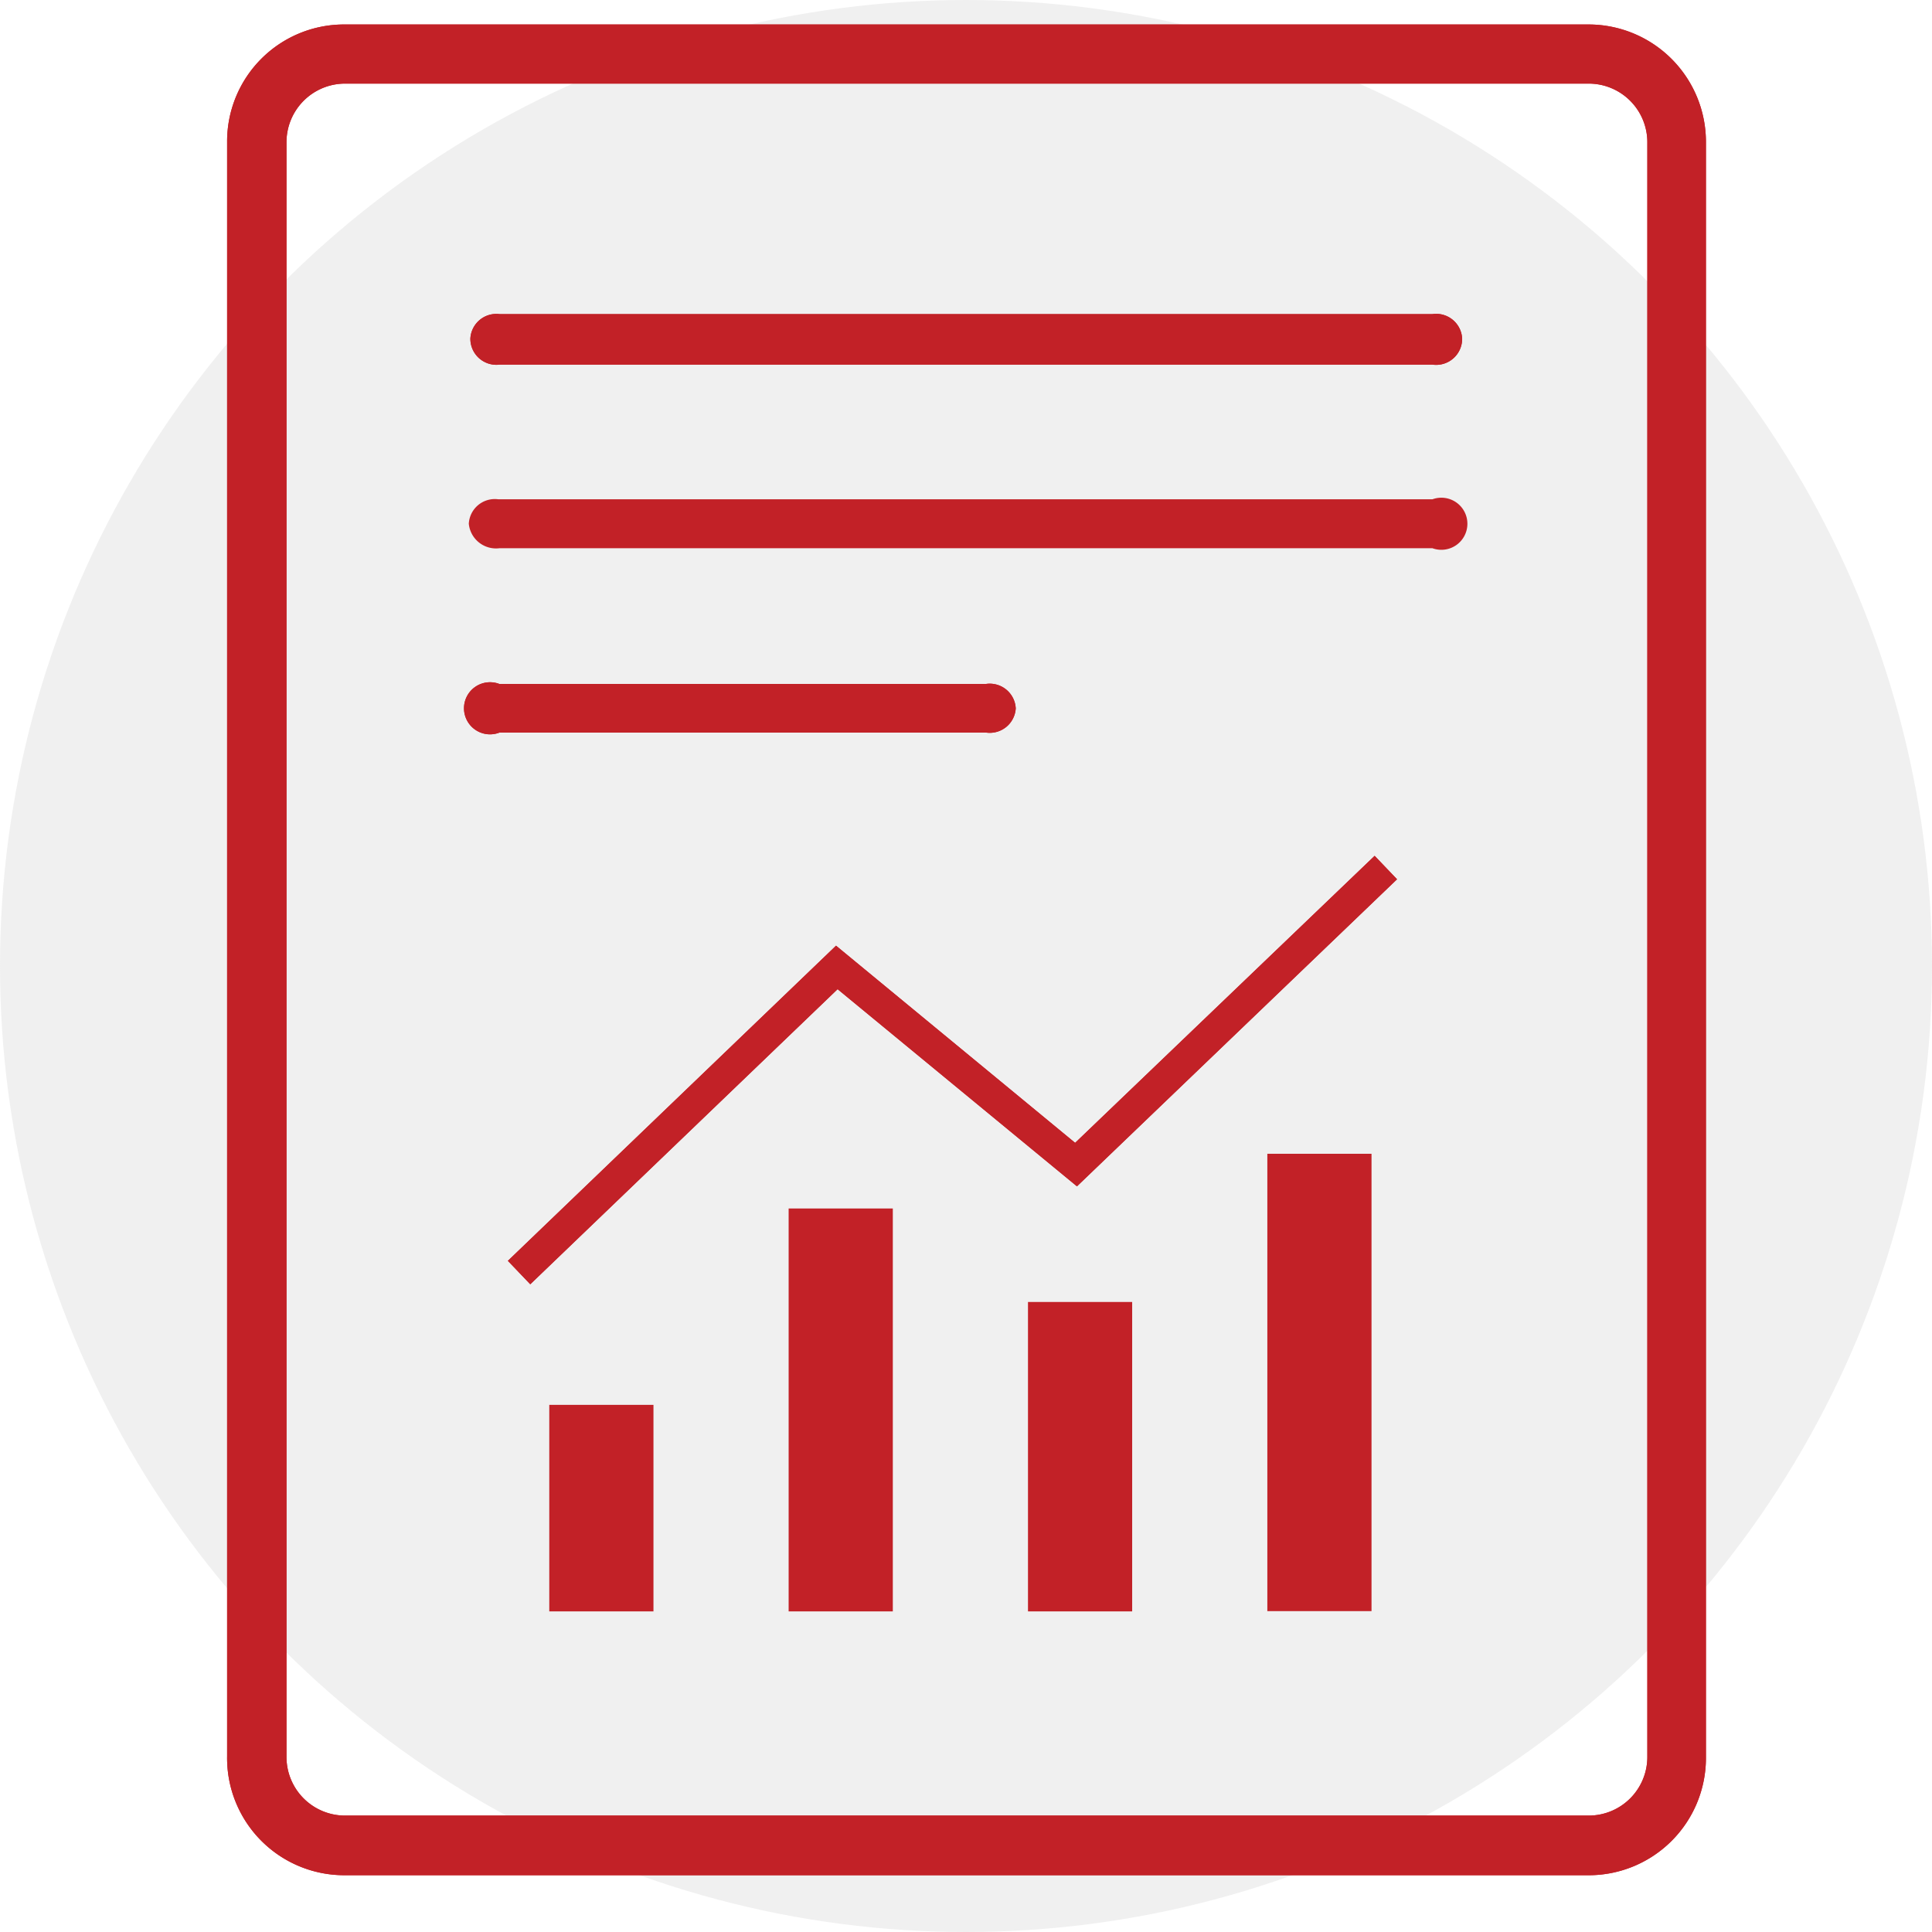 <?xml version="1.0" encoding="UTF-8"?> <svg xmlns="http://www.w3.org/2000/svg" width="74.18" height="74.18" viewBox="0 0 74.18 74.18"><title>Asset 35</title><g><circle cx="37.09" cy="37.09" r="37.09" fill="#b7b7b7" opacity="0.2" style="isolation: isolate"></circle><path d="M56.14,13A1,1,0,0,1,55,14H19.18A1,1,0,0,1,18.06,13a1,1,0,0,1,1.12-.94H55A1,1,0,0,1,56.14,13Z" fill="#c22127"></path><path d="M56.14,13A1,1,0,0,1,55,14H19.18A1,1,0,0,1,18.06,13a1,1,0,0,1,1.12-.94H55A1,1,0,0,1,56.14,13Z" fill="#c22127"></path><path d="M19.17,21.05A1.05,1.05,0,0,1,18,20.11a1,1,0,0,1,1.13-.94H55a1,1,0,1,1,0,1.88Z" fill="#c22127"></path><path d="M39,27.2a1,1,0,0,1-1.12.93H19.17a1,1,0,1,1,0-1.87H37.86A1,1,0,0,1,39,27.2Z" fill="#c22127"></path><path d="M39,27.2a1,1,0,0,1-1.12.93H19.17a1,1,0,1,1,0-1.87H37.86A1,1,0,0,1,39,27.2Z" fill="#c22127"></path><path d="M61,.94H13.21a4.49,4.49,0,0,0-4.49,4.5v62A4.5,4.5,0,0,0,13.21,72H61a4.5,4.5,0,0,0,4.5-4.5v-62A4.51,4.51,0,0,0,61,.94Zm2.25,66.52A2.25,2.25,0,0,1,61,69.71H13.21A2.25,2.25,0,0,1,11,67.46v-62a2.25,2.25,0,0,1,2.24-2.25H61a2.25,2.25,0,0,1,2.25,2.25Z" fill="#c22127"></path><path d="M61,.94H13.21a4.49,4.49,0,0,0-4.49,4.5v62A4.5,4.5,0,0,0,13.21,72H61a4.5,4.5,0,0,0,4.5-4.5v-62A4.51,4.51,0,0,0,61,.94Zm2.25,66.52A2.25,2.25,0,0,1,61,69.71H13.21A2.25,2.25,0,0,1,11,67.46v-62a2.25,2.25,0,0,1,2.24-2.25H61a2.25,2.25,0,0,1,2.25,2.25Z" fill="#c22127"></path><polygon points="53.64 33.76 41.35 45.55 32.16 37.98 20.36 49.31 19.5 48.41 32.1 36.31 41.28 43.88 52.78 32.86 53.64 33.76" fill="#c22127"></polygon><polygon points="53.64 33.76 41.35 45.55 32.16 37.98 20.36 49.31 19.5 48.41 32.1 36.31 41.28 43.88 52.78 32.86 53.64 33.76" fill="#c22127"></polygon><rect x="21.09" y="53.94" width="4" height="7.93" fill="#c22127"></rect><rect x="30.28" y="46.4" width="4" height="15.47" fill="#c22127"></rect><rect x="39.47" y="49.99" width="4" height="11.88" fill="#c22127"></rect><rect x="48.66" y="44.3" width="4" height="17.56" fill="#c22127"></rect></g></svg> 